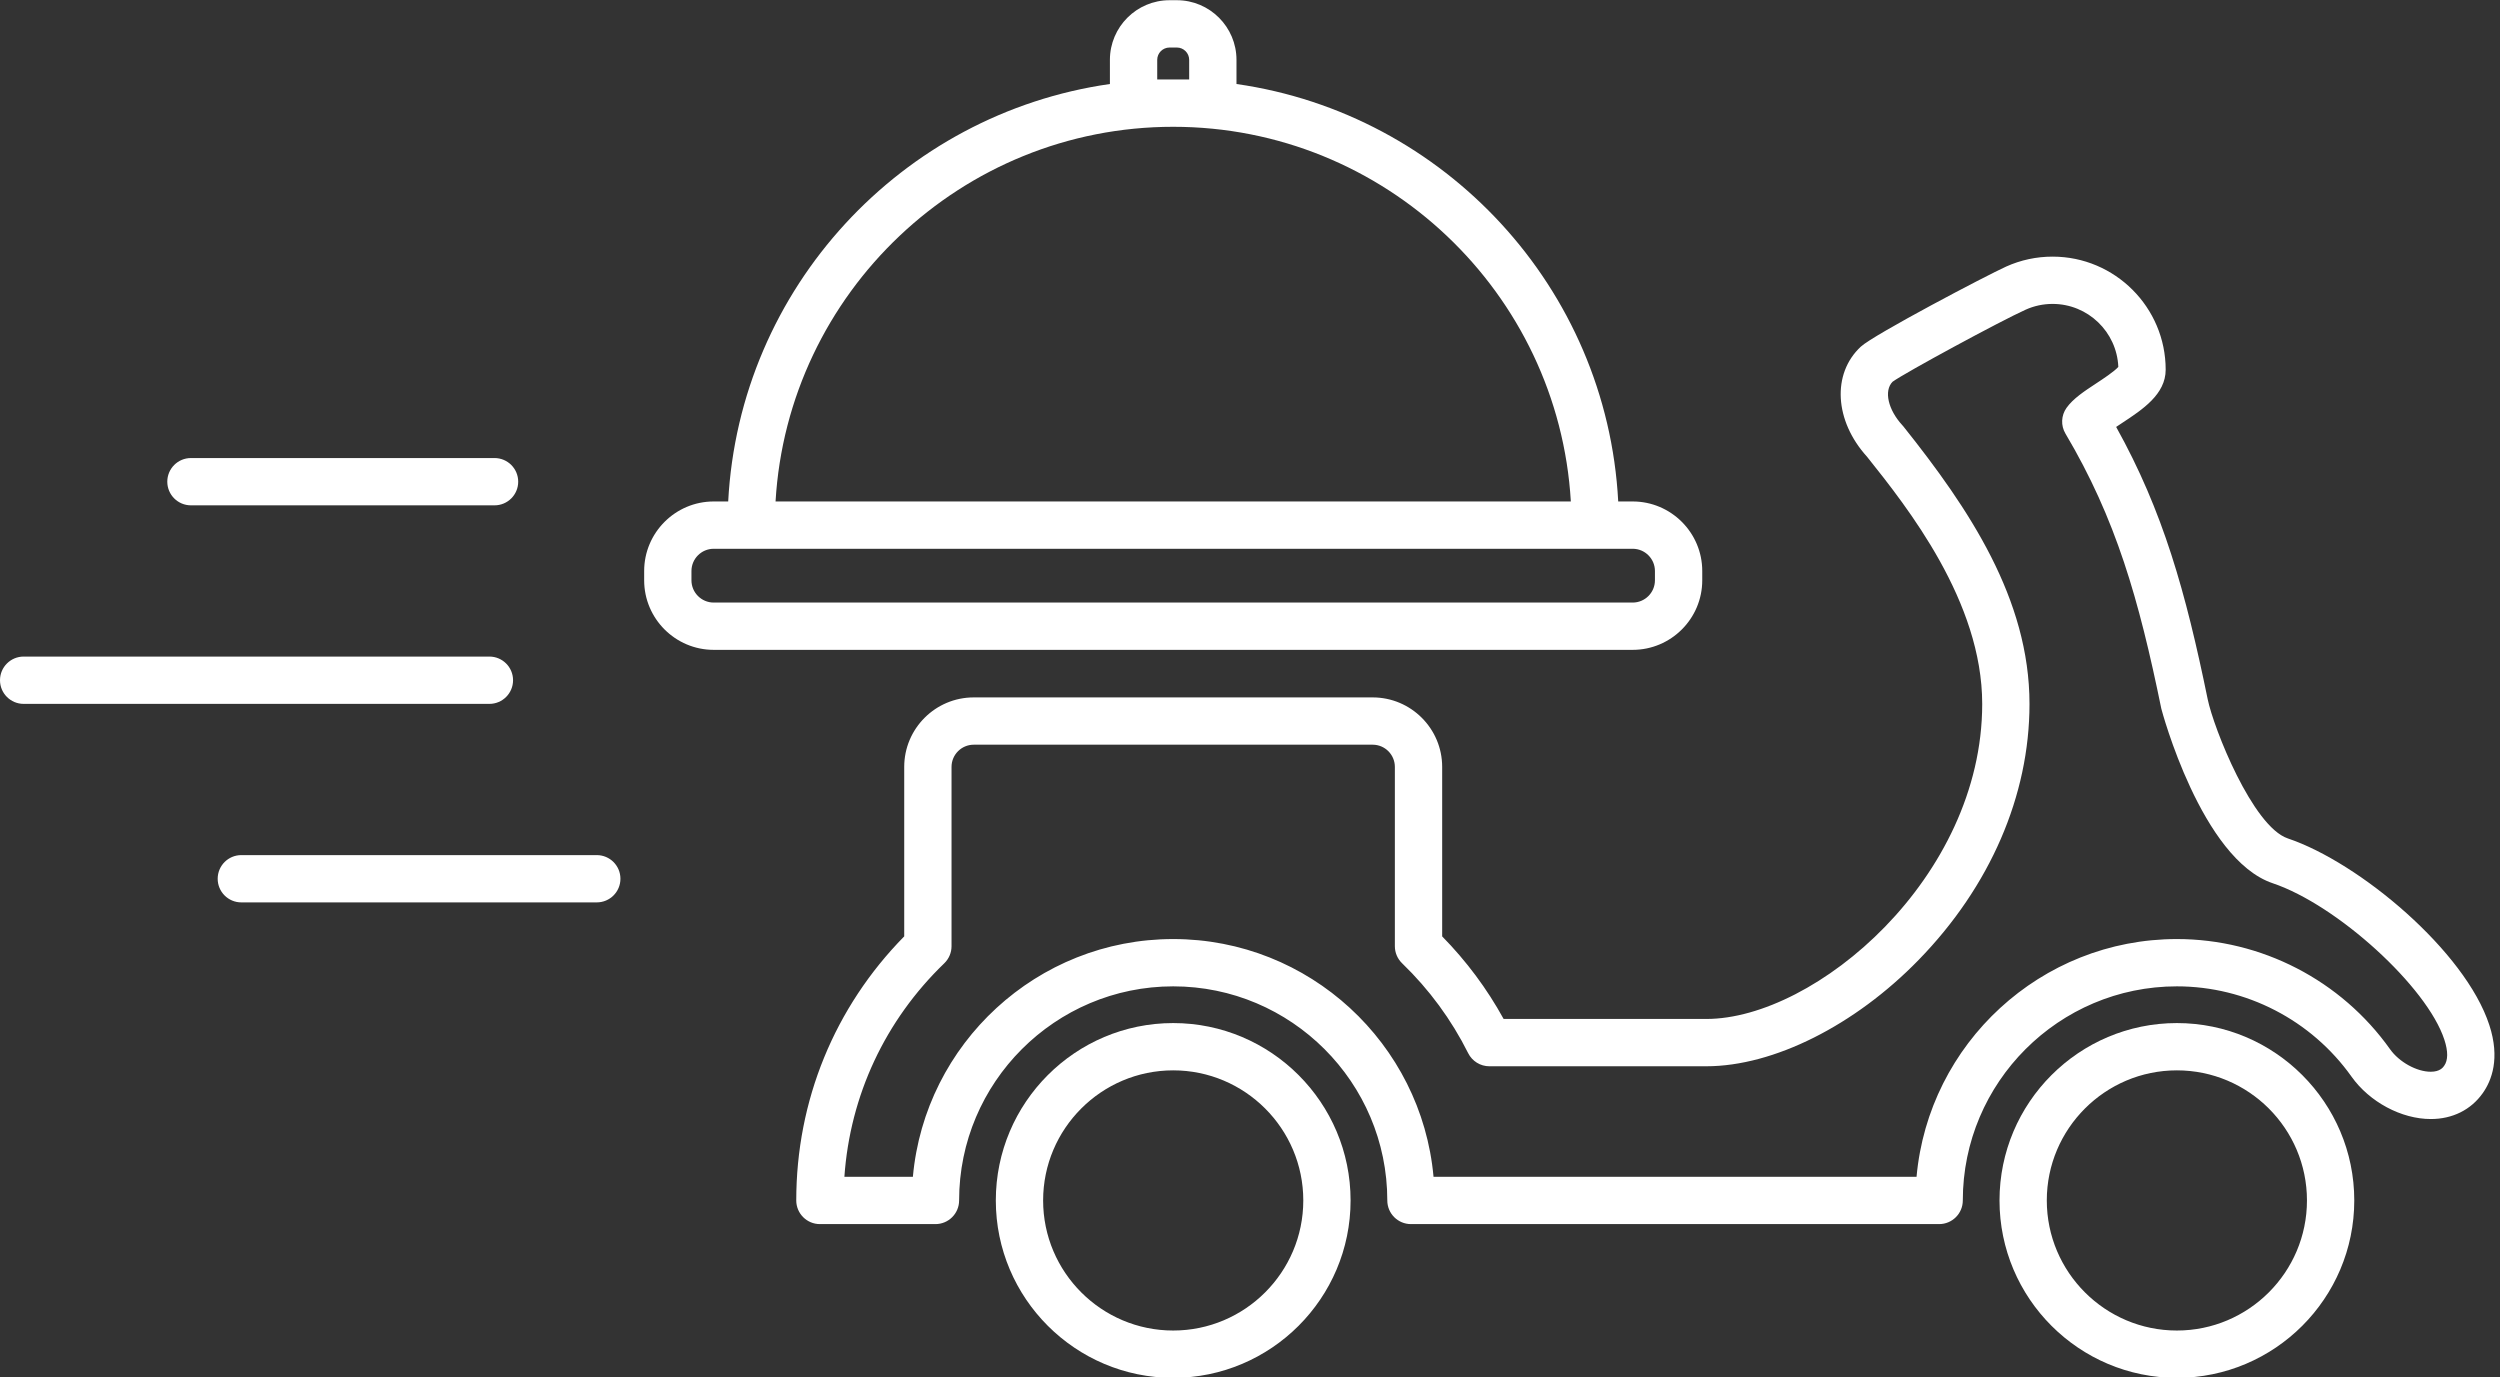 <?xml version="1.0" encoding="UTF-8" standalone="no"?><svg xmlns="http://www.w3.org/2000/svg" xmlns:xlink="http://www.w3.org/1999/xlink" fill="#000000" height="248.5" preserveAspectRatio="xMidYMid meet" version="1" viewBox="25.0 125.7 451.0 248.5" width="451" zoomAndPan="magnify"><rect x="25.0" y="125.7" width="451.0" height="248.5" fill="#333333" stroke="none"/><g fill="#ffffff" id="change1_1"><path d="M 59.445 216.863 L 114.215 216.863 C 116.574 216.863 118.484 214.953 118.484 212.598 C 118.484 210.242 116.574 208.332 114.215 208.332 L 59.445 208.332 C 57.09 208.332 55.18 210.242 55.18 212.598 C 55.18 214.953 57.09 216.863 59.445 216.863" fill="inherit"/><path d="M 132.656 279.961 L 68.535 279.961 C 66.176 279.961 64.27 281.871 64.27 284.227 C 64.27 286.586 66.176 288.492 68.535 288.492 L 132.656 288.492 C 135.016 288.492 136.926 286.586 136.926 284.227 C 136.926 281.871 135.016 279.961 132.656 279.961" fill="inherit"/><path d="M 117.555 248.414 C 117.555 246.055 115.645 244.145 113.289 244.145 L 29.266 244.145 C 26.91 244.145 25 246.055 25 248.414 C 25 250.77 26.91 252.68 29.266 252.68 L 113.289 252.68 C 115.645 252.68 117.555 250.77 117.555 248.414" fill="inherit"/><path d="M 149.738 230.387 L 149.738 228.715 C 149.738 226.5 151.539 224.699 153.754 224.699 L 319.535 224.699 C 321.75 224.699 323.551 226.5 323.551 228.715 L 323.551 230.387 C 323.551 232.602 321.75 234.402 319.535 234.402 L 153.754 234.402 C 151.539 234.402 149.738 232.602 149.738 230.387 Z M 236.645 148.574 C 274.836 148.574 306.164 178.52 308.379 216.164 L 164.91 216.164 C 167.125 178.52 198.453 148.574 236.645 148.574 Z M 233.762 140.039 L 233.762 136.5 C 233.762 135.273 234.762 134.273 235.988 134.273 L 237.301 134.273 C 238.531 134.273 239.527 135.273 239.527 136.5 L 239.527 140.039 Z M 332.086 230.387 L 332.086 228.715 C 332.086 221.797 326.453 216.164 319.535 216.164 L 316.926 216.164 C 314.898 177.641 285.625 146.219 248.062 140.855 L 248.062 136.5 C 248.062 130.566 243.234 125.738 237.301 125.738 L 235.988 125.738 C 230.055 125.738 225.227 130.566 225.227 136.5 L 225.227 140.855 C 187.664 146.219 158.391 177.641 156.367 216.164 L 153.754 216.164 C 146.836 216.164 141.207 221.797 141.207 228.715 L 141.207 230.387 C 141.207 237.305 146.836 242.934 153.754 242.934 L 319.535 242.934 C 326.453 242.934 332.086 237.305 332.086 230.387" fill="inherit"/><path d="M 236.645 365.727 C 223.703 365.727 213.18 355.199 213.18 342.262 C 213.18 329.32 223.703 318.793 236.645 318.793 C 249.586 318.793 260.113 329.32 260.113 342.262 C 260.113 355.199 249.586 365.727 236.645 365.727 Z M 236.645 310.262 C 219 310.262 204.645 324.613 204.645 342.262 C 204.645 359.906 219 374.262 236.645 374.262 C 254.289 374.262 268.645 359.906 268.645 342.262 C 268.645 324.613 254.289 310.262 236.645 310.262" fill="inherit"/><path d="M 417.711 365.727 C 404.77 365.727 394.242 355.199 394.242 342.262 C 394.242 329.32 404.77 318.793 417.711 318.793 C 430.648 318.793 441.176 329.32 441.176 342.262 C 441.176 355.199 430.648 365.727 417.711 365.727 Z M 417.711 310.262 C 400.062 310.262 385.711 324.613 385.711 342.262 C 385.711 359.906 400.062 374.262 417.711 374.262 C 435.355 374.262 449.711 359.906 449.711 342.262 C 449.711 324.613 435.355 310.262 417.711 310.262" fill="inherit"/><path d="M 465.922 317.977 C 465.719 318.266 465.168 319.039 463.516 319.043 C 460.973 319.043 457.812 317.297 456.168 314.98 C 447.328 302.535 432.953 295.105 417.711 295.105 C 393.145 295.105 372.906 313.984 370.746 337.992 L 283.609 337.992 C 281.445 313.984 261.211 295.105 236.645 295.105 C 212.082 295.105 191.844 313.984 189.684 337.992 L 177.328 337.992 C 178.352 323.336 184.66 309.789 195.352 299.473 C 196.184 298.668 196.656 297.559 196.656 296.402 L 196.656 264.051 C 196.656 261.84 198.453 260.043 200.66 260.043 L 272.629 260.043 C 274.84 260.043 276.633 261.84 276.633 264.051 L 276.633 296.402 C 276.633 297.562 277.105 298.668 277.938 299.473 C 282.824 304.191 286.836 309.648 289.859 315.695 C 290.586 317.141 292.062 318.055 293.676 318.055 L 332.824 318.055 C 344.93 318.055 359.605 310.703 371.125 298.867 C 384.02 285.625 391.121 269.227 391.121 252.691 C 391.121 233.758 380.199 217.457 368.395 202.656 C 368.328 202.578 368.266 202.5 368.195 202.426 C 365.59 199.602 364.828 196.18 366.422 194.566 C 368.652 192.945 385.867 183.621 390.426 181.566 C 391.953 180.879 393.594 180.527 395.289 180.527 C 401.66 180.527 406.875 185.578 407.145 191.887 C 406.438 192.703 404.328 194.094 403.145 194.871 C 401.012 196.273 398.996 197.602 397.805 199.273 C 396.824 200.648 396.746 202.473 397.609 203.926 C 406.715 219.285 410.848 233.754 414.902 253.547 C 414.961 253.812 422.137 280.711 435.004 285.039 C 446.656 288.965 462.859 303.738 465.965 313.27 C 466.652 315.383 466.641 316.965 465.922 317.977 Z M 474.078 310.629 C 469.734 297.289 450.641 281.301 437.727 276.953 C 431.383 274.82 424.34 257.078 423.266 251.836 C 419.297 232.477 415.227 217.938 406.754 202.719 C 407.133 202.461 407.512 202.215 407.84 201.996 C 411.52 199.574 415.688 196.832 415.688 192.395 C 415.688 181.145 406.535 171.996 395.289 171.996 C 392.375 171.996 389.562 172.598 386.918 173.785 C 383.402 175.371 363.008 186.082 360.688 188.242 C 355.445 193.117 355.941 201.629 361.812 208.094 C 369.125 217.262 382.59 234.215 382.59 252.691 C 382.59 284.062 352.477 309.52 332.824 309.52 L 296.254 309.52 C 293.262 304.074 289.539 299.078 285.168 294.625 L 285.168 264.051 C 285.168 257.137 279.543 251.512 272.629 251.512 L 200.66 251.512 C 193.746 251.512 188.121 257.137 188.121 264.051 L 188.121 294.621 C 175.547 307.41 168.645 324.258 168.645 342.262 C 168.645 344.617 170.555 346.527 172.91 346.527 L 193.758 346.527 C 196.113 346.527 198.023 344.617 198.023 342.262 C 198.023 320.965 215.348 303.637 236.645 303.637 C 257.941 303.637 275.27 320.965 275.27 342.262 C 275.27 344.617 277.18 346.527 279.535 346.527 L 374.82 346.527 C 377.18 346.527 379.09 344.617 379.09 342.262 C 379.09 320.965 396.414 303.637 417.711 303.637 C 430.191 303.637 441.969 309.727 449.211 319.922 C 452.465 324.5 458.211 327.574 463.516 327.574 C 463.516 327.574 463.52 327.574 463.523 327.574 C 467.43 327.574 470.758 325.914 472.887 322.906 C 474.512 320.613 476.035 316.625 474.078 310.629" fill="inherit"/></g></svg>